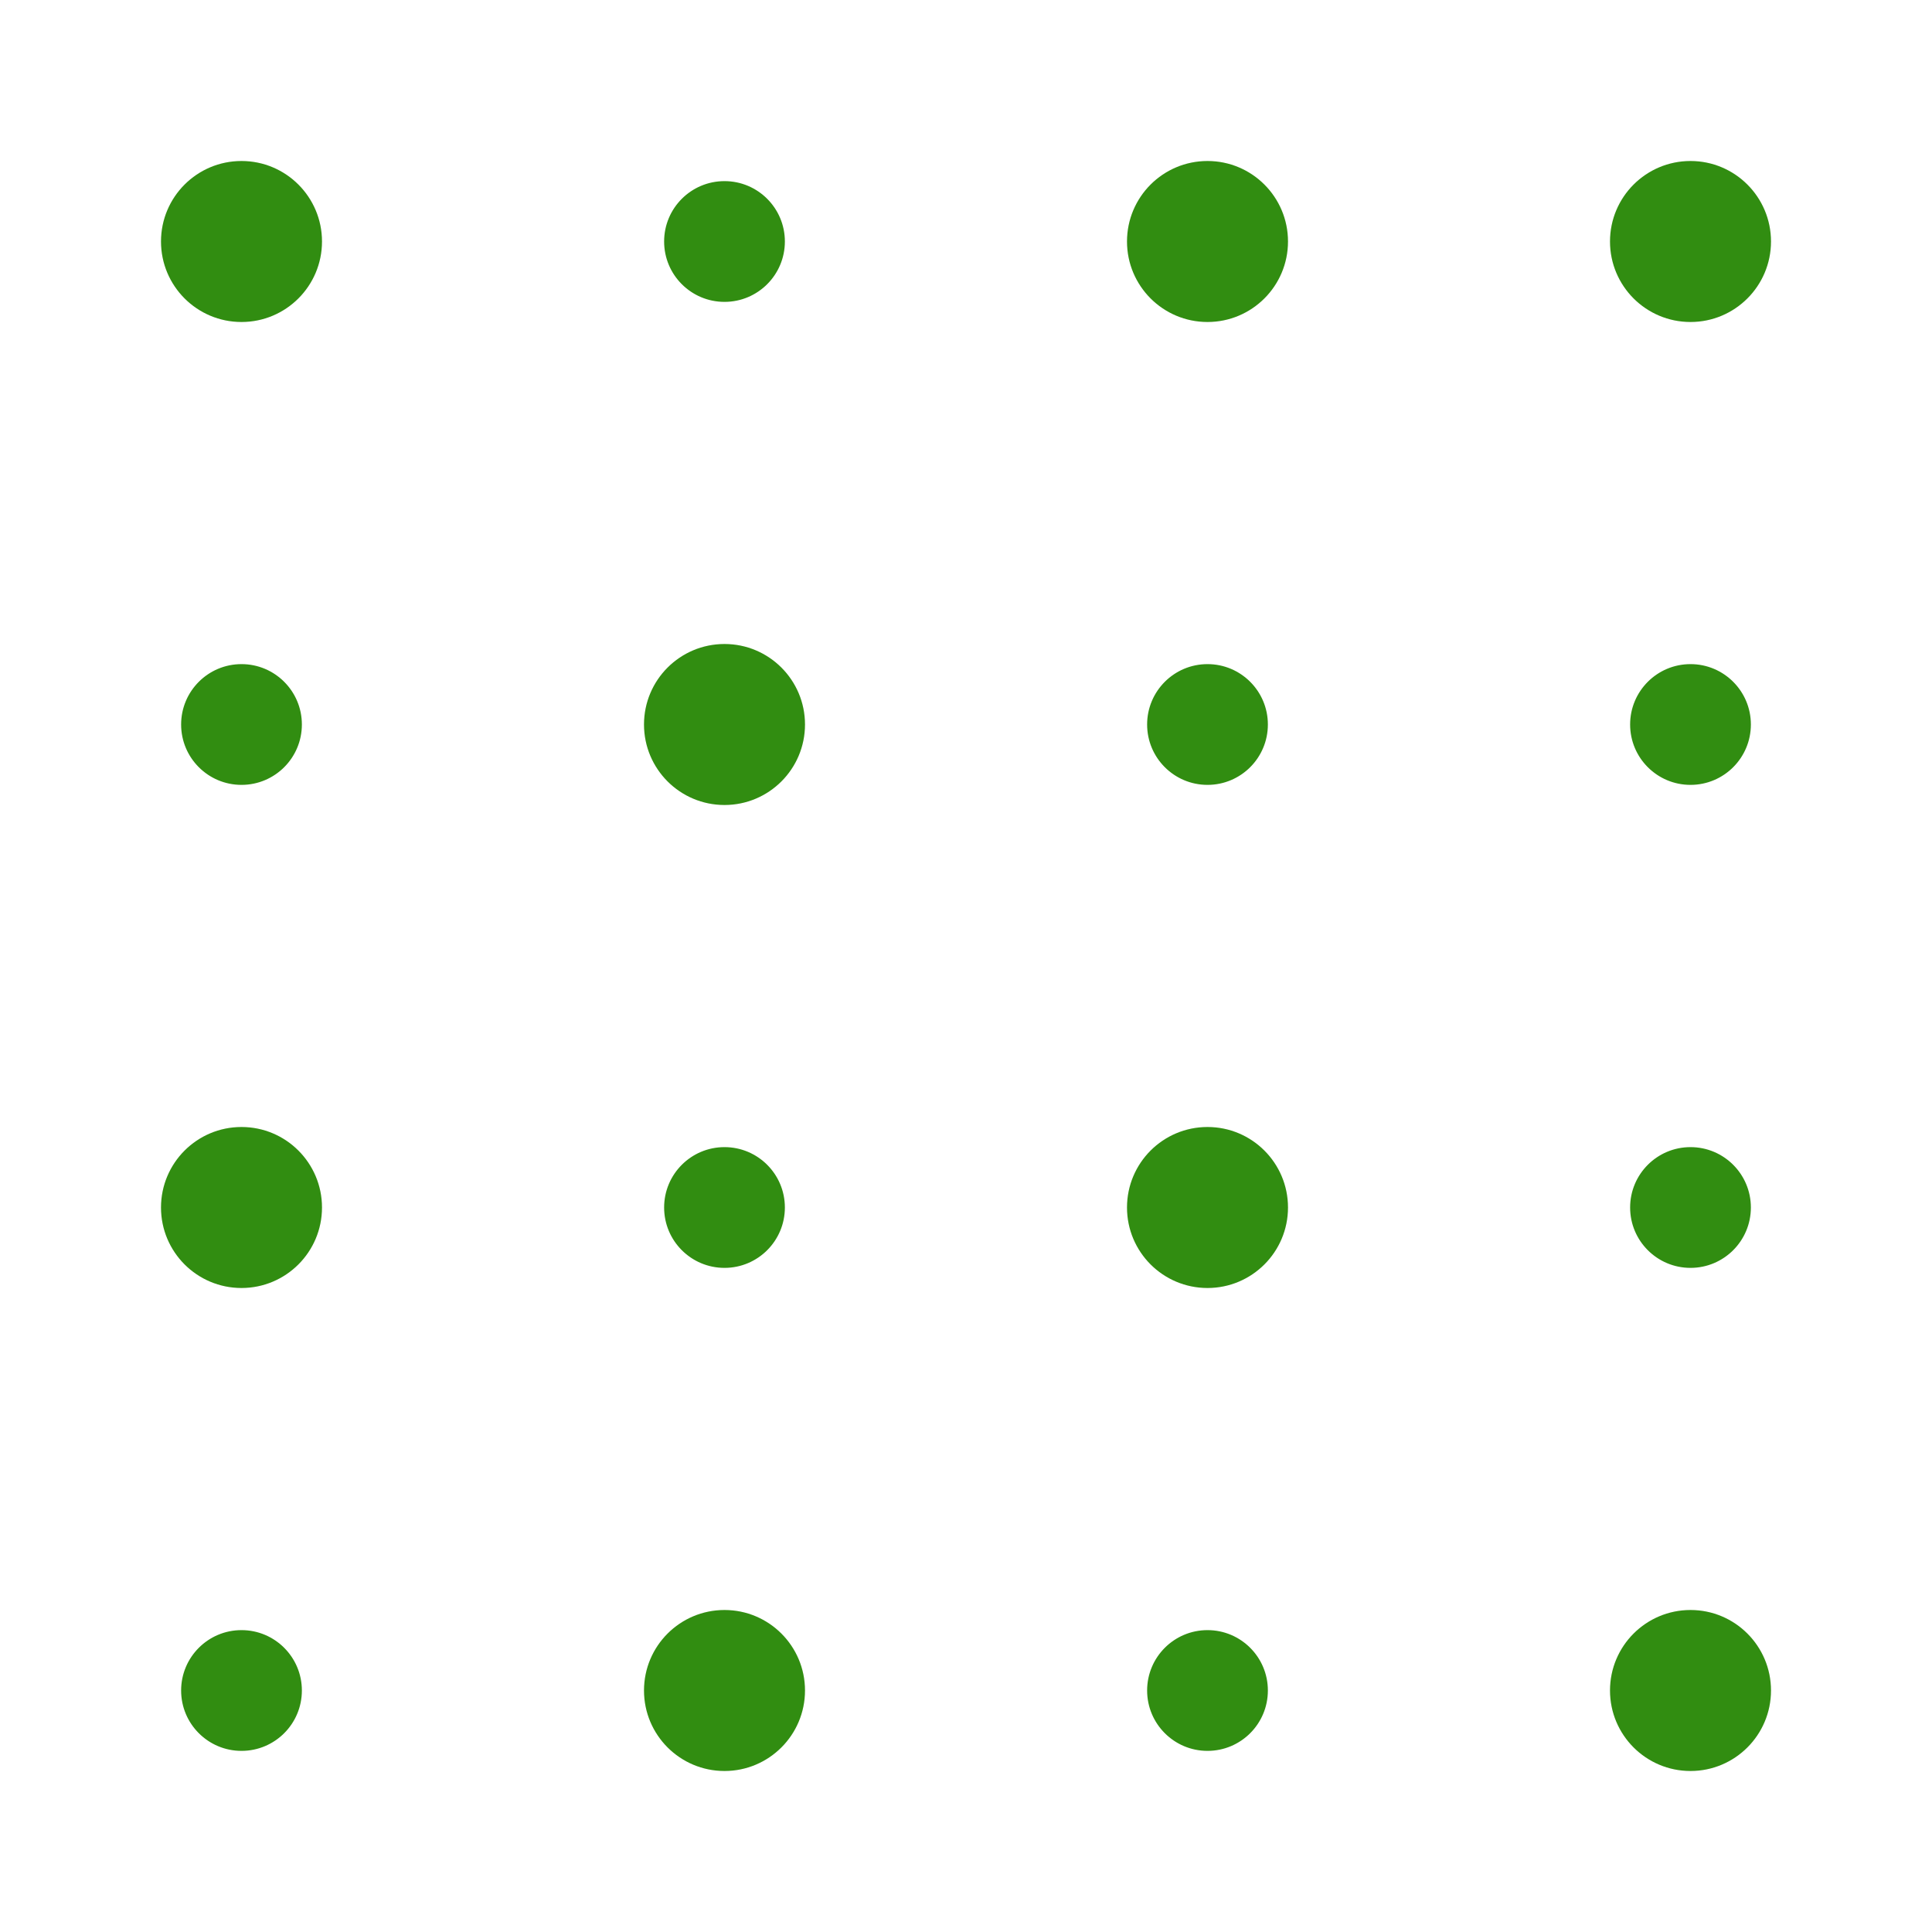<svg width="72" height="72" viewBox="0 0 72 72" fill="none" xmlns="http://www.w3.org/2000/svg">
<path d="M60 9C60 10.657 61.343 12 63 12C64.657 12 66 10.657 66 9C66 7.343 64.657 6 63 6C61.343 6 60 7.343 60 9ZM63 24.75C64.243 24.75 65.25 25.757 65.25 27C65.25 28.243 64.243 29.25 63 29.25C61.757 29.25 60.75 28.243 60.75 27C60.75 25.757 61.757 24.75 63 24.75ZM63 42.75C64.243 42.75 65.25 43.757 65.25 45C65.25 46.243 64.243 47.25 63 47.25C61.757 47.25 60.75 46.243 60.75 45C60.75 43.757 61.757 42.75 63 42.75ZM63 60C64.657 60 66 61.343 66 63C66 64.657 64.657 66 63 66C61.343 66 60 64.657 60 63C60 61.343 61.343 60 63 60ZM45 6C46.657 6 48 7.343 48 9C48 10.657 46.657 12 45 12C43.343 12 42 10.657 42 9C42 7.343 43.343 6 45 6ZM45 24.75C46.243 24.75 47.25 25.757 47.25 27C47.25 28.243 46.243 29.25 45 29.25C43.757 29.25 42.75 28.243 42.75 27C42.75 25.757 43.757 24.75 45 24.75ZM45 42C46.657 42 48 43.343 48 45C48 46.657 46.657 48 45 48C43.343 48 42 46.657 42 45C42 43.343 43.343 42 45 42ZM45 60.75C46.243 60.75 47.25 61.757 47.25 63C47.25 64.243 46.243 65.25 45 65.25C43.757 65.25 42.75 64.243 42.75 63C42.75 61.757 43.757 60.75 45 60.75ZM27 6.75C28.243 6.75 29.25 7.757 29.25 9C29.25 10.243 28.243 11.25 27 11.25C25.757 11.25 24.75 10.243 24.75 9C24.75 7.757 25.757 6.75 27 6.75ZM27 24C28.657 24 30 25.343 30 27C30 28.657 28.657 30 27 30C25.343 30 24 28.657 24 27C24 25.343 25.343 24 27 24ZM27 42.75C28.243 42.75 29.25 43.757 29.25 45C29.25 46.243 28.243 47.25 27 47.25C25.757 47.25 24.75 46.243 24.75 45C24.75 43.757 25.757 42.75 27 42.75ZM27 60C28.657 60 30 61.343 30 63C30 64.657 28.657 66 27 66C25.343 66 24 64.657 24 63C24 61.343 25.343 60 27 60ZM9 6C10.657 6 12 7.343 12 9C12 10.657 10.657 12 9 12C7.343 12 6 10.657 6 9C6 7.343 7.343 6 9 6ZM9 24.75C10.243 24.75 11.25 25.757 11.25 27C11.25 28.243 10.243 29.25 9 29.25C7.757 29.25 6.75 28.243 6.75 27C6.75 25.757 7.757 24.75 9 24.75ZM9 42C10.657 42 12 43.343 12 45C12 46.657 10.657 48 9 48C7.343 48 6 46.657 6 45C6 43.343 7.343 42 9 42ZM9 60.75C10.243 60.75 11.25 61.757 11.25 63C11.25 64.243 10.243 65.25 9 65.25C7.757 65.25 6.75 64.243 6.75 63C6.75 61.757 7.757 60.75 9 60.75Z" fill="url(#paint0_linear_3618_18055)"/>
<defs>
<linearGradient id="paint0_linear_3618_18055" x1="136.986" y1="-80.416" x2="11.688" y2="84.156" gradientUnits="userSpaceOnUse">
<stop stop-color="#318D11"/>
</linearGradient>
</defs>
</svg>
